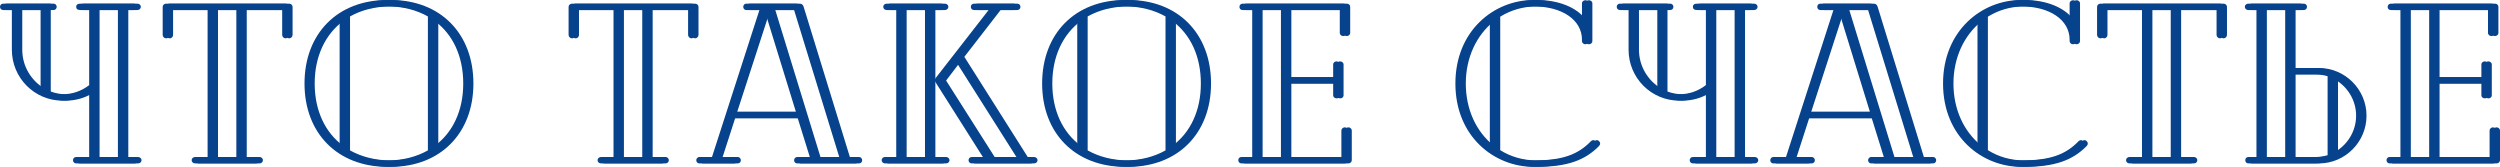 <?xml version="1.0" encoding="UTF-8"?> <svg xmlns="http://www.w3.org/2000/svg" width="3177" height="212" viewBox="0 0 3177 212" fill="none"> <path d="M170.991 199.529H158.529V12.761H170.122C172.44 12.761 174.469 11.021 174.469 8.7C174.469 6.38 172.44 4.64 170.122 4.64H102.015C98.247 4.64 96.798 6.38 96.798 8.7C96.798 11.021 98.247 12.761 102.015 12.761H113.318V108.175C103.174 116.005 91.582 119.776 79.409 119.776C72.454 119.776 66.078 118.616 59.992 116.295V12.761H63.469C65.788 12.761 67.527 11.021 67.527 8.7C67.527 6.38 65.788 4.64 63.469 4.64H4.057C1.739 4.64 0 6.38 0 8.7C0 11.021 1.739 12.761 4.057 12.761H15.07V63.223C15.07 98.895 43.762 127.896 79.409 127.896C91.582 127.896 103.464 124.416 113.318 118.326V199.529H96.798C94.48 199.529 92.741 201.269 92.741 203.59C92.741 205.91 94.48 207.65 96.798 207.65H170.991C173.31 207.65 175.338 205.91 175.338 203.59C175.338 201.269 173.31 199.529 170.991 199.529ZM23.765 63.223V12.761H51.587V112.235C35.068 102.375 23.765 84.104 23.765 63.223ZM122.012 12.761H149.834V199.529H122.012V12.761Z" fill="#07428D"></path> <path d="M362.939 4.64H211.076C208.758 4.64 206.729 6.38 206.729 8.7V44.372C206.729 46.692 208.758 48.722 211.076 48.722C213.684 48.722 215.423 46.692 215.423 44.372V12.761H263.822V199.529H247.883C245.564 199.529 243.535 201.269 243.535 203.59C243.535 205.91 245.564 207.65 247.883 207.65H325.553C327.582 207.65 329.611 205.91 329.611 203.59C329.611 201.269 327.582 199.529 325.553 199.529H309.034V12.761H358.592V44.372C358.592 46.692 360.621 48.722 362.939 48.722C365.258 48.722 367.286 46.692 367.286 44.372V8.7C367.286 6.38 365.258 4.64 362.939 4.64ZM300.339 199.529H272.517V12.761H300.339V199.529Z" fill="#07428D"></path> <path d="M492.174 0C428.995 0 386.971 42.632 386.971 106.145C386.971 169.368 428.995 212 492.174 212C555.064 212 597.087 169.368 597.087 106.145C597.087 42.632 555.064 0 492.174 0ZM440.297 191.119V20.881C454.788 12.761 472.467 8.12 492.174 8.12C511.882 8.12 529.271 12.761 543.761 20.881V191.119C529.271 199.239 511.882 203.88 492.174 203.88C472.467 203.88 454.788 199.239 440.297 191.119ZM552.456 185.319V26.681C575.351 43.502 588.683 71.343 588.683 106.145C588.683 140.657 575.351 168.498 552.456 185.319ZM395.376 106.145C395.376 71.633 408.707 43.792 431.603 26.681V185.319C408.707 168.498 395.376 140.657 395.376 106.145Z" fill="#07428D"></path> <path d="M878.776 4.64H726.913C724.595 4.64 722.566 6.38 722.566 8.7V44.372C722.566 46.692 724.595 48.722 726.913 48.722C729.522 48.722 731.26 46.692 731.26 44.372V12.761H779.66V199.529H763.72C761.401 199.529 759.373 201.269 759.373 203.59C759.373 205.91 761.401 207.65 763.72 207.65H841.39C843.419 207.65 845.448 205.91 845.448 203.59C845.448 201.269 843.419 199.529 841.39 199.529H824.871V12.761H874.429V44.372C874.429 46.692 876.458 48.722 878.776 48.722C881.095 48.722 883.124 46.692 883.124 44.372V8.7C883.124 6.38 881.095 4.64 878.776 4.64ZM816.176 199.529H788.354V12.761H816.176V199.529Z" fill="#07428D"></path> <path d="M1087.38 199.529H1075.49L1016.66 8.41C1015.79 5.8 1014.05 4.64 1011.73 4.64H948.264C946.235 4.64 944.497 6.38 944.497 8.7C944.497 11.021 946.235 12.761 948.264 12.761H965.073L904.792 199.529H888.562C886.534 199.529 884.795 201.56 884.795 203.59C884.795 205.91 886.534 207.65 888.562 207.65H933.194C935.222 207.65 936.961 205.91 936.961 203.59C936.961 201.56 935.222 199.529 933.194 199.529H913.776L929.716 150.227H1013.76L1029.12 199.529H1012.89C1010.86 199.529 1009.13 201.56 1009.13 203.59C1009.13 205.91 1010.86 207.65 1012.89 207.65H1087.38C1089.4 207.65 1091.14 205.91 1091.14 203.59C1091.14 201.56 1089.4 199.529 1087.38 199.529ZM980.723 12.761H1009.13L1066.51 199.529H1038.11L980.723 12.761ZM932.324 142.107L972.898 17.111L1011.44 142.107H932.324Z" fill="#07428D"></path> <path d="M1197.78 199.529H1184.16V12.761H1196.33C1198.65 12.761 1200.68 11.021 1200.68 8.7C1200.68 6.38 1198.65 4.64 1196.33 4.64H1126.77C1124.45 4.64 1122.42 6.38 1122.42 8.7C1122.42 11.021 1124.45 12.761 1126.77 12.761H1138.94V199.529H1124.45C1122.42 199.529 1120.4 201.269 1120.4 203.59C1120.4 205.91 1122.42 207.65 1124.45 207.65H1197.78C1200.1 207.65 1202.12 205.91 1202.12 203.59C1202.12 201.269 1200.1 199.529 1197.78 199.529ZM1309.65 199.529H1301.53L1220.96 72.213L1267.04 12.761H1288.2C1290.52 12.761 1292.26 11.021 1292.26 8.7C1292.26 6.38 1290.52 4.64 1288.2 4.64H1237.77C1235.45 4.64 1233.71 6.38 1233.71 8.7C1233.71 11.021 1235.45 12.761 1237.77 12.761H1256.32L1188.79 99.475C1188.21 100.055 1187.92 100.925 1187.92 101.795C1187.92 102.665 1188.21 103.535 1188.79 104.405L1249.07 199.529H1234.87C1232.55 199.529 1230.82 201.269 1230.82 203.59C1230.82 205.91 1232.55 207.65 1234.87 207.65H1309.65C1311.96 207.65 1313.99 205.91 1313.99 203.59C1313.99 201.269 1311.96 199.529 1309.65 199.529ZM1147.64 12.761H1175.46V199.529H1147.64V12.761ZM1197.78 102.375L1215.46 79.174L1291.68 199.529H1259.51L1197.78 102.375Z" fill="#07428D"></path> <path d="M1429.55 0C1366.37 0 1324.34 42.632 1324.34 106.145C1324.34 169.368 1366.37 212 1429.55 212C1492.44 212 1534.46 169.368 1534.46 106.145C1534.46 42.632 1492.44 0 1429.55 0ZM1377.67 191.119V20.881C1392.16 12.761 1409.84 8.12 1429.55 8.12C1449.25 8.12 1466.64 12.761 1481.13 20.881V191.119C1466.64 199.239 1449.25 203.88 1429.55 203.88C1409.84 203.88 1392.16 199.239 1377.67 191.119ZM1489.83 185.319V26.681C1512.72 43.502 1526.05 71.343 1526.05 106.145C1526.05 140.657 1512.72 168.498 1489.83 185.319ZM1332.75 106.145C1332.75 71.633 1346.08 43.792 1368.97 26.681V185.319C1346.08 168.498 1332.75 140.657 1332.75 106.145Z" fill="#07428D"></path> <path d="M1708.97 161.828C1706.94 161.828 1704.63 163.278 1704.63 166.178V199.529H1636.52V106.145H1694.19V120.936C1694.19 123.546 1696.22 124.996 1698.83 124.996C1700.86 124.996 1702.89 123.546 1702.89 120.936V82.074C1702.89 79.464 1700.57 78.014 1698.54 78.014C1696.22 78.014 1694.19 79.464 1694.19 82.074V98.025H1636.52V12.761H1702.6V41.762C1702.6 44.372 1704.92 45.822 1706.94 45.822C1708.97 45.822 1711.29 44.372 1711.29 41.762V8.7C1711.29 6.38 1709.55 4.64 1706.94 4.64H1579.14C1576.53 4.64 1575.08 6.67 1575.08 8.7C1575.08 11.021 1576.53 12.761 1579.14 12.761H1591.31V199.529H1577.69C1575.08 199.529 1573.63 201.269 1573.63 203.59C1573.63 205.62 1575.08 207.65 1577.69 207.65H1708.97C1711.29 207.65 1713.32 205.91 1713.32 203.59V166.178C1713.32 163.278 1711 161.828 1708.97 161.828ZM1600 12.761H1627.82V199.529H1600V12.761Z" fill="#07428D"></path> <path d="M2027.47 179.228C2026.6 178.358 2025.73 178.068 2024.57 178.068C2023.7 178.068 2022.54 178.648 2021.67 179.518C2005.15 196.629 1985.15 203.88 1948.64 203.88C1931.25 203.88 1915.31 199.239 1901.98 190.829V21.171C1915.6 12.761 1931.25 8.12 1948.64 8.12C1985.44 8.12 2010.37 25.521 2010.37 50.462V51.913C2010.37 54.813 2012.69 56.263 2014.71 56.263C2016.74 56.263 2019.06 54.813 2019.06 51.913V4.35C2019.06 1.74 2016.74 0.29 2014.71 0.29C2012.69 0.29 2010.37 1.74 2010.37 4.35V24.361C1998.48 8.99 1975.59 0 1948.64 0C1899.08 0 1849.52 38.572 1849.52 106.145C1849.52 174.008 1899.37 212 1948.64 212C1986.89 212 2009.5 203.88 2027.47 185.609C2028.34 184.739 2028.91 183.579 2028.91 182.419C2028.91 181.259 2028.34 180.098 2027.47 179.228ZM1858.21 106.145C1858.21 73.083 1871.84 44.952 1893.28 27.551V184.739C1871.55 167.338 1858.21 139.207 1858.21 106.145Z" fill="#07428D"></path> <path d="M2225.51 199.529H2213.05V12.761H2224.64C2226.96 12.761 2228.99 11.021 2228.99 8.7C2228.99 6.38 2226.96 4.64 2224.64 4.64H2156.53C2152.77 4.64 2151.32 6.38 2151.32 8.7C2151.32 11.021 2152.77 12.761 2156.53 12.761H2167.84V108.175C2157.69 116.005 2146.1 119.776 2133.93 119.776C2126.97 119.776 2120.6 118.616 2114.51 116.295V12.761H2117.99C2120.31 12.761 2122.05 11.021 2122.05 8.7C2122.05 6.38 2120.31 4.64 2117.99 4.64H2058.58C2056.26 4.64 2054.52 6.38 2054.52 8.7C2054.52 11.021 2056.26 12.761 2058.58 12.761H2069.59V63.223C2069.59 98.895 2098.28 127.896 2133.93 127.896C2146.1 127.896 2157.98 124.416 2167.84 118.326V199.529H2151.32C2149 199.529 2147.26 201.269 2147.26 203.59C2147.26 205.91 2149 207.65 2151.32 207.65H2225.51C2227.83 207.65 2229.86 205.91 2229.86 203.59C2229.86 201.269 2227.83 199.529 2225.51 199.529ZM2078.28 63.223V12.761H2106.11V112.235C2089.59 102.375 2078.28 84.104 2078.28 63.223ZM2176.53 12.761H2204.35V199.529H2176.53V12.761Z" fill="#07428D"></path> <path d="M2452.22 199.529H2440.34L2381.51 8.41C2380.64 5.8 2378.9 4.64 2376.58 4.64H2313.11C2311.08 4.64 2309.35 6.38 2309.35 8.7C2309.35 11.021 2311.08 12.761 2313.11 12.761H2329.92L2269.64 199.529H2253.41C2251.38 199.529 2249.64 201.56 2249.64 203.59C2249.64 205.91 2251.38 207.65 2253.41 207.65H2298.04C2300.07 207.65 2301.81 205.91 2301.81 203.59C2301.81 201.56 2300.07 199.529 2298.04 199.529H2278.62L2294.56 150.227H2378.61L2393.97 199.529H2377.74C2375.71 199.529 2373.97 201.56 2373.97 203.59C2373.97 205.91 2375.71 207.65 2377.74 207.65H2452.22C2454.25 207.65 2455.99 205.91 2455.99 203.59C2455.99 201.56 2454.25 199.529 2452.22 199.529ZM2345.57 12.761H2373.97L2431.36 199.529H2402.96L2345.57 12.761ZM2297.17 142.107L2337.75 17.111L2376.29 142.107H2297.17Z" fill="#07428D"></path> <path d="M2647.17 179.228C2646.3 178.358 2645.43 178.068 2644.27 178.068C2643.4 178.068 2642.25 178.648 2641.38 179.518C2624.86 196.629 2604.86 203.88 2568.34 203.88C2550.95 203.88 2535.01 199.239 2521.68 190.829V21.171C2535.3 12.761 2550.95 8.12 2568.34 8.12C2605.15 8.12 2630.07 25.521 2630.07 50.462V51.913C2630.07 54.813 2632.39 56.263 2634.42 56.263C2636.45 56.263 2638.77 54.813 2638.77 51.913V4.35C2638.77 1.74 2636.45 0.29 2634.42 0.29C2632.39 0.29 2630.07 1.74 2630.07 4.35V24.361C2618.19 8.99 2595.3 0 2568.34 0C2518.78 0 2469.23 38.572 2469.23 106.145C2469.23 174.008 2519.07 212 2568.34 212C2606.6 212 2629.2 203.88 2647.17 185.609C2648.04 184.739 2648.62 183.579 2648.62 182.419C2648.62 181.259 2648.04 180.098 2647.17 179.228ZM2477.92 106.145C2477.92 73.083 2491.54 44.952 2512.99 27.551V184.739C2491.25 167.338 2477.92 139.207 2477.92 106.145Z" fill="#07428D"></path> <path d="M2821.16 4.64H2669.3C2666.98 4.64 2664.95 6.38 2664.95 8.7V44.372C2664.95 46.692 2666.98 48.722 2669.3 48.722C2671.91 48.722 2673.65 46.692 2673.65 44.372V12.761H2722.04V199.529H2706.1C2703.79 199.529 2701.76 201.269 2701.76 203.59C2701.76 205.91 2703.79 207.65 2706.1 207.65H2783.78C2785.8 207.65 2787.83 205.91 2787.83 203.59C2787.83 201.269 2785.8 199.529 2783.78 199.529H2767.26V12.761H2816.81V44.372C2816.81 46.692 2818.84 48.722 2821.16 48.722C2823.48 48.722 2825.51 46.692 2825.51 44.372V8.7C2825.51 6.38 2823.48 4.64 2821.16 4.64ZM2758.56 199.529H2730.74V12.761H2758.56V199.529Z" fill="#07428D"></path> <path d="M2942.56 86.424H2912.71V12.761H2923.15C2925.47 12.761 2927.2 11.021 2927.2 8.7C2927.2 6.38 2925.47 4.64 2923.15 4.64H2857.07C2854.75 4.64 2852.72 6.38 2852.72 8.7C2852.72 11.021 2854.75 12.761 2857.07 12.761H2867.5V199.529H2857.36C2854.75 199.529 2853.3 201.269 2853.3 203.59C2853.3 205.91 2854.75 207.65 2857.36 207.65H2942.56C2975.6 207.65 3002.85 180.389 3002.85 147.037C3002.85 113.685 2975.6 86.424 2942.56 86.424ZM2876.2 12.761H2904.02V199.529H2876.2V12.761ZM2912.71 199.529V94.544H2942.56C2947.78 94.544 2953 95.415 2957.92 96.865V197.209C2953 198.659 2947.78 199.529 2942.56 199.529H2912.71ZM2966.62 193.439V100.635C2982.85 109.625 2994.15 127.026 2994.15 147.037C2994.15 167.048 2982.85 184.449 2966.62 193.439Z" fill="#07428D"></path> <path d="M3168.12 161.828C3166.1 161.828 3163.78 163.278 3163.78 166.178V199.529H3095.67V106.145H3153.34V120.936C3153.34 123.546 3155.37 124.996 3157.98 124.996C3160.01 124.996 3162.04 123.546 3162.04 120.936V82.074C3162.04 79.464 3159.72 78.014 3157.69 78.014C3155.37 78.014 3153.34 79.464 3153.34 82.074V98.025H3095.67V12.761H3161.75V41.762C3161.75 44.372 3164.07 45.822 3166.1 45.822C3168.12 45.822 3170.44 44.372 3170.44 41.762V8.7C3170.44 6.38 3168.7 4.64 3166.1 4.64H3038.29C3035.68 4.64 3034.23 6.67 3034.23 8.7C3034.23 11.021 3035.68 12.761 3038.29 12.761H3050.46V199.529H3036.84C3034.23 199.529 3032.78 201.269 3032.78 203.59C3032.78 205.62 3034.23 207.65 3036.84 207.65H3168.12C3170.44 207.65 3172.47 205.91 3172.47 203.59V166.178C3172.47 163.278 3170.15 161.828 3168.12 161.828ZM3059.15 12.761H3086.98V199.529H3059.15V12.761Z" fill="#07428D"></path> <path d="M175.519 199.529H163.057V12.761H174.65C176.968 12.761 178.997 11.021 178.997 8.7C178.997 6.38 176.968 4.64 174.65 4.64H106.543C102.776 4.64 101.327 6.38 101.327 8.7C101.327 11.021 102.776 12.761 106.543 12.761H117.846V108.175C107.703 116.005 96.11 119.776 83.938 119.776C76.982 119.776 70.606 118.616 64.52 116.295V12.761H67.998C70.316 12.761 72.055 11.021 72.055 8.7C72.055 6.38 70.316 4.64 67.998 4.64H8.586C6.267 4.64 4.528 6.38 4.528 8.7C4.528 11.021 6.267 12.761 8.586 12.761H19.599V63.223C19.599 98.895 48.291 127.896 83.938 127.896C96.11 127.896 107.992 124.416 117.846 118.326V199.529H101.327C99.008 199.529 97.269 201.269 97.269 203.59C97.269 205.91 99.008 207.65 101.327 207.65H175.519C177.838 207.65 179.867 205.91 179.867 203.59C179.867 201.269 177.838 199.529 175.519 199.529ZM28.293 63.223V12.761H56.115V112.235C39.596 102.375 28.293 84.104 28.293 63.223ZM126.541 12.761H154.363V199.529H126.541V12.761Z" fill="#07428D"></path> <path d="M367.468 4.64H215.604C213.286 4.64 211.257 6.38 211.257 8.7V44.372C211.257 46.692 213.286 48.722 215.604 48.722C218.213 48.722 219.952 46.692 219.952 44.372V12.761H268.351V199.529H252.411C250.092 199.529 248.064 201.269 248.064 203.59C248.064 205.91 250.092 207.65 252.411 207.65H330.081C332.11 207.65 334.139 205.91 334.139 203.59C334.139 201.269 332.11 199.529 330.081 199.529H313.562V12.761H363.12V44.372C363.12 46.692 365.149 48.722 367.468 48.722C369.786 48.722 371.815 46.692 371.815 44.372V8.7C371.815 6.38 369.786 4.64 367.468 4.64ZM304.868 199.529H277.045V12.761H304.868V199.529Z" fill="#07428D"></path> <path d="M496.703 0C433.523 0 391.5 42.632 391.5 106.145C391.5 169.368 433.523 212 496.703 212C559.593 212 601.616 169.368 601.616 106.145C601.616 42.632 559.593 0 496.703 0ZM444.826 191.119V20.881C459.316 12.761 476.995 8.12 496.703 8.12C516.41 8.12 533.799 12.761 548.29 20.881V191.119C533.799 199.239 516.41 203.88 496.703 203.88C476.995 203.88 459.316 199.239 444.826 191.119ZM556.984 185.319V26.681C579.88 43.502 593.211 71.343 593.211 106.145C593.211 140.657 579.88 168.498 556.984 185.319ZM399.904 106.145C399.904 71.633 413.236 43.792 436.131 26.681V185.319C413.236 168.498 399.904 140.657 399.904 106.145Z" fill="#07428D"></path> <path d="M883.305 4.64H731.442C729.123 4.64 727.094 6.38 727.094 8.7V44.372C727.094 46.692 729.123 48.722 731.442 48.722C734.05 48.722 735.789 46.692 735.789 44.372V12.761H784.188V199.529H768.248C765.93 199.529 763.901 201.269 763.901 203.59C763.901 205.91 765.93 207.65 768.248 207.65H845.919C847.947 207.65 849.976 205.91 849.976 203.59C849.976 201.269 847.947 199.529 845.919 199.529H829.399V12.761H878.958V44.372C878.958 46.692 880.986 48.722 883.305 48.722C885.623 48.722 887.652 46.692 887.652 44.372V8.7C887.652 6.38 885.623 4.64 883.305 4.64ZM820.705 199.529H792.882V12.761H820.705V199.529Z" fill="#07428D"></path> <path d="M1091.9 199.529H1080.02L1021.19 8.41C1020.32 5.8 1018.58 4.64 1016.26 4.64H952.793C950.764 4.64 949.025 6.38 949.025 8.7C949.025 11.021 950.764 12.761 952.793 12.761H969.602L909.32 199.529H893.091C891.062 199.529 889.323 201.56 889.323 203.59C889.323 205.91 891.062 207.65 893.091 207.65H937.722C939.751 207.65 941.49 205.91 941.49 203.59C941.49 201.56 939.751 199.529 937.722 199.529H918.305L934.244 150.227H1018.29L1033.65 199.529H1017.42C1015.39 199.529 1013.65 201.56 1013.65 203.59C1013.65 205.91 1015.39 207.65 1017.42 207.65H1091.9C1093.93 207.65 1095.67 205.91 1095.67 203.59C1095.67 201.56 1093.93 199.529 1091.9 199.529ZM985.252 12.761H1013.65L1071.04 199.529H1042.64L985.252 12.761ZM936.853 142.107L977.427 17.111L1015.97 142.107H936.853Z" fill="#07428D"></path> <path d="M1202.31 199.529H1188.68V12.761H1200.86C1203.17 12.761 1205.2 11.021 1205.2 8.7C1205.2 6.38 1203.17 4.64 1200.86 4.64H1131.3C1128.98 4.64 1126.95 6.38 1126.95 8.7C1126.95 11.021 1128.98 12.761 1131.3 12.761H1143.47V199.529H1128.98C1126.95 199.529 1124.92 201.269 1124.92 203.59C1124.92 205.91 1126.95 207.65 1128.98 207.65H1202.31C1204.62 207.65 1206.65 205.91 1206.65 203.59C1206.65 201.269 1204.62 199.529 1202.31 199.529ZM1314.17 199.529H1306.06L1225.49 72.213L1271.57 12.761H1292.73C1295.05 12.761 1296.79 11.021 1296.79 8.7C1296.79 6.38 1295.05 4.64 1292.73 4.64H1242.3C1239.98 4.64 1238.24 6.38 1238.24 8.7C1238.24 11.021 1239.98 12.761 1242.3 12.761H1260.85L1193.32 99.475C1192.74 100.055 1192.45 100.925 1192.45 101.795C1192.45 102.665 1192.74 103.535 1193.32 104.405L1253.6 199.529H1239.4C1237.08 199.529 1235.34 201.269 1235.34 203.59C1235.34 205.91 1237.08 207.65 1239.4 207.65H1314.17C1316.49 207.65 1318.52 205.91 1318.52 203.59C1318.52 201.269 1316.49 199.529 1314.17 199.529ZM1152.17 12.761H1179.99V199.529H1152.17V12.761ZM1202.31 102.375L1219.98 79.174L1296.21 199.529H1264.04L1202.31 102.375Z" fill="#07428D"></path> <path d="M1434.07 0C1370.89 0 1328.87 42.632 1328.87 106.145C1328.87 169.368 1370.89 212 1434.07 212C1496.96 212 1538.99 169.368 1538.99 106.145C1538.99 42.632 1496.96 0 1434.07 0ZM1382.2 191.119V20.881C1396.69 12.761 1414.37 8.12 1434.07 8.12C1453.78 8.12 1471.17 12.761 1485.66 20.881V191.119C1471.17 199.239 1453.78 203.88 1434.07 203.88C1414.37 203.88 1396.69 199.239 1382.2 191.119ZM1494.36 185.319V26.681C1517.25 43.502 1530.58 71.343 1530.58 106.145C1530.58 140.657 1517.25 168.498 1494.36 185.319ZM1337.28 106.145C1337.28 71.633 1350.61 43.792 1373.5 26.681V185.319C1350.61 168.498 1337.28 140.657 1337.28 106.145Z" fill="#07428D"></path> <path d="M1713.5 161.828C1711.47 161.828 1709.15 163.278 1709.15 166.178V199.529H1641.05V106.145H1698.72V120.936C1698.72 123.546 1700.75 124.996 1703.36 124.996C1705.39 124.996 1707.41 123.546 1707.41 120.936V82.074C1707.41 79.464 1705.1 78.014 1703.07 78.014C1700.75 78.014 1698.72 79.464 1698.72 82.074V98.025H1641.05V12.761H1707.13V41.762C1707.13 44.372 1709.44 45.822 1711.47 45.822C1713.5 45.822 1715.82 44.372 1715.82 41.762V8.7C1715.82 6.38 1714.08 4.64 1711.47 4.64H1583.66C1581.06 4.64 1579.61 6.67 1579.61 8.7C1579.61 11.021 1581.06 12.761 1583.66 12.761H1595.84V199.529H1582.21C1579.61 199.529 1578.16 201.269 1578.16 203.59C1578.16 205.62 1579.61 207.65 1582.21 207.65H1713.5C1715.82 207.65 1717.85 205.91 1717.85 203.59V166.178C1717.85 163.278 1715.53 161.828 1713.5 161.828ZM1604.53 12.761H1632.35V199.529H1604.53V12.761Z" fill="#07428D"></path> <path d="M2031.99 179.228C2031.12 178.358 2030.26 178.068 2029.1 178.068C2028.23 178.068 2027.07 178.648 2026.2 179.518C2009.68 196.629 1989.68 203.88 1953.16 203.88C1935.78 203.88 1919.84 199.239 1906.5 190.829V21.171C1920.13 12.761 1935.78 8.12 1953.16 8.12C1989.97 8.12 2014.9 25.521 2014.9 50.462V51.913C2014.9 54.813 2017.21 56.263 2019.24 56.263C2021.27 56.263 2023.59 54.813 2023.59 51.913V4.35C2023.59 1.74 2021.27 0.29 2019.24 0.29C2017.21 0.29 2014.9 1.74 2014.9 4.35V24.361C2003.01 8.99 1980.12 0 1953.16 0C1903.61 0 1854.05 38.572 1854.05 106.145C1854.05 174.008 1903.9 212 1953.16 212C1991.42 212 2014.03 203.88 2031.99 185.609C2032.86 184.739 2033.44 183.579 2033.44 182.419C2033.44 181.259 2032.86 180.098 2031.99 179.228ZM1862.74 106.145C1862.74 73.083 1876.36 44.952 1897.81 27.551V184.739C1876.07 167.338 1862.74 139.207 1862.74 106.145Z" fill="#07428D"></path> <path d="M2230.04 199.529H2217.58V12.761H2229.17C2231.49 12.761 2233.52 11.021 2233.52 8.7C2233.52 6.38 2231.49 4.64 2229.17 4.64H2161.06C2157.29 4.64 2155.85 6.38 2155.85 8.7C2155.85 11.021 2157.29 12.761 2161.06 12.761H2172.36V108.175C2162.22 116.005 2150.63 119.776 2138.46 119.776C2131.5 119.776 2125.12 118.616 2119.04 116.295V12.761H2122.52C2124.83 12.761 2126.57 11.021 2126.57 8.7C2126.57 6.38 2124.83 4.64 2122.52 4.64H2063.1C2060.79 4.64 2059.05 6.38 2059.05 8.7C2059.05 11.021 2060.79 12.761 2063.1 12.761H2074.12V63.223C2074.12 98.895 2102.81 127.896 2138.46 127.896C2150.63 127.896 2162.51 124.416 2172.36 118.326V199.529H2155.85C2153.53 199.529 2151.79 201.269 2151.79 203.59C2151.79 205.91 2153.53 207.65 2155.85 207.65H2230.04C2232.36 207.65 2234.39 205.91 2234.39 203.59C2234.39 201.269 2232.36 199.529 2230.04 199.529ZM2082.81 63.223V12.761H2110.63V112.235C2094.11 102.375 2082.81 84.104 2082.81 63.223ZM2181.06 12.761H2208.88V199.529H2181.06V12.761Z" fill="#07428D"></path> <path d="M2456.75 199.529H2444.87L2386.04 8.41C2385.17 5.8 2383.43 4.64 2381.11 4.64H2317.64C2315.61 4.64 2313.87 6.38 2313.87 8.7C2313.87 11.021 2315.61 12.761 2317.64 12.761H2334.45L2274.17 199.529H2257.94C2255.91 199.529 2254.17 201.56 2254.17 203.59C2254.17 205.91 2255.91 207.65 2257.94 207.65H2302.57C2304.6 207.65 2306.34 205.91 2306.34 203.59C2306.34 201.56 2304.6 199.529 2302.57 199.529H2283.15L2299.09 150.227H2383.14L2398.5 199.529H2382.27C2380.24 199.529 2378.5 201.56 2378.5 203.59C2378.5 205.91 2380.24 207.65 2382.27 207.65H2456.75C2458.78 207.65 2460.52 205.91 2460.52 203.59C2460.52 201.56 2458.78 199.529 2456.75 199.529ZM2350.1 12.761H2378.5L2435.89 199.529H2407.48L2350.1 12.761ZM2301.7 142.107L2342.28 17.111L2380.82 142.107H2301.7Z" fill="#07428D"></path> <path d="M2651.7 179.228C2650.83 178.358 2649.96 178.068 2648.8 178.068C2647.93 178.068 2646.77 178.648 2645.9 179.518C2629.38 196.629 2609.39 203.88 2572.87 203.88C2555.48 203.88 2539.54 199.239 2526.21 190.829V21.171C2539.83 12.761 2555.48 8.12 2572.87 8.12C2609.68 8.12 2634.6 25.521 2634.6 50.462V51.913C2634.6 54.813 2636.92 56.263 2638.95 56.263C2640.98 56.263 2643.3 54.813 2643.3 51.913V4.35C2643.3 1.74 2640.98 0.29 2638.95 0.29C2636.92 0.29 2634.6 1.74 2634.6 4.35V24.361C2622.72 8.99 2599.82 0 2572.87 0C2523.31 0 2473.75 38.572 2473.75 106.145C2473.75 174.008 2523.6 212 2572.87 212C2611.13 212 2633.73 203.88 2651.7 185.609C2652.57 184.739 2653.15 183.579 2653.15 182.419C2653.15 181.259 2652.57 180.098 2651.7 179.228ZM2482.45 106.145C2482.45 73.083 2496.07 44.952 2517.52 27.551V184.739C2495.78 167.338 2482.45 139.207 2482.45 106.145Z" fill="#07428D"></path> <path d="M2825.69 4.64H2673.83C2671.51 4.64 2669.48 6.38 2669.48 8.7V44.372C2669.48 46.692 2671.51 48.722 2673.83 48.722C2676.43 48.722 2678.17 46.692 2678.17 44.372V12.761H2726.57V199.529H2710.63C2708.31 199.529 2706.29 201.269 2706.29 203.59C2706.29 205.91 2708.31 207.65 2710.63 207.65H2788.3C2790.33 207.65 2792.36 205.91 2792.36 203.59C2792.36 201.269 2790.33 199.529 2788.3 199.529H2771.78V12.761H2821.34V44.372C2821.34 46.692 2823.37 48.722 2825.69 48.722C2828.01 48.722 2830.04 46.692 2830.04 44.372V8.7C2830.04 6.38 2828.01 4.64 2825.69 4.64ZM2763.09 199.529H2735.27V12.761H2763.09V199.529Z" fill="#07428D"></path> <path d="M2947.09 86.424H2917.24V12.761H2927.67C2929.99 12.761 2931.73 11.021 2931.73 8.7C2931.73 6.38 2929.99 4.64 2927.67 4.64H2861.6C2859.28 4.64 2857.25 6.38 2857.25 8.7C2857.25 11.021 2859.28 12.761 2861.6 12.761H2872.03V199.529H2861.89C2859.28 199.529 2857.83 201.269 2857.83 203.59C2857.83 205.91 2859.28 207.65 2861.89 207.65H2947.09C2980.13 207.65 3007.37 180.389 3007.37 147.037C3007.37 113.685 2980.13 86.424 2947.09 86.424ZM2880.73 12.761H2908.55V199.529H2880.73V12.761ZM2917.24 199.529V94.544H2947.09C2952.31 94.544 2957.53 95.415 2962.45 96.865V197.209C2957.53 198.659 2952.31 199.529 2947.09 199.529H2917.24ZM2971.15 193.439V100.635C2987.38 109.625 2998.68 127.026 2998.68 147.037C2998.68 167.048 2987.38 184.449 2971.15 193.439Z" fill="#07428D"></path> <path d="M3172.65 161.828C3170.62 161.828 3168.31 163.278 3168.31 166.178V199.529H3100.2V106.145H3157.87V120.936C3157.87 123.546 3159.9 124.996 3162.51 124.996C3164.54 124.996 3166.57 123.546 3166.57 120.936V82.074C3166.57 79.464 3164.25 78.014 3162.22 78.014C3159.9 78.014 3157.87 79.464 3157.87 82.074V98.025H3100.2V12.761H3166.28V41.762C3166.28 44.372 3168.6 45.822 3170.62 45.822C3172.65 45.822 3174.97 44.372 3174.97 41.762V8.7C3174.97 6.38 3173.23 4.64 3170.62 4.64H3042.82C3040.21 4.64 3038.76 6.67 3038.76 8.7C3038.76 11.021 3040.21 12.761 3042.82 12.761H3054.99V199.529H3041.37C3038.76 199.529 3037.31 201.269 3037.31 203.59C3037.31 205.62 3038.76 207.65 3041.37 207.65H3172.65C3174.97 207.65 3177 205.91 3177 203.59V166.178C3177 163.278 3174.68 161.828 3172.65 161.828ZM3063.68 12.761H3091.5V199.529H3063.68V12.761Z" fill="#07428D"></path> </svg> 